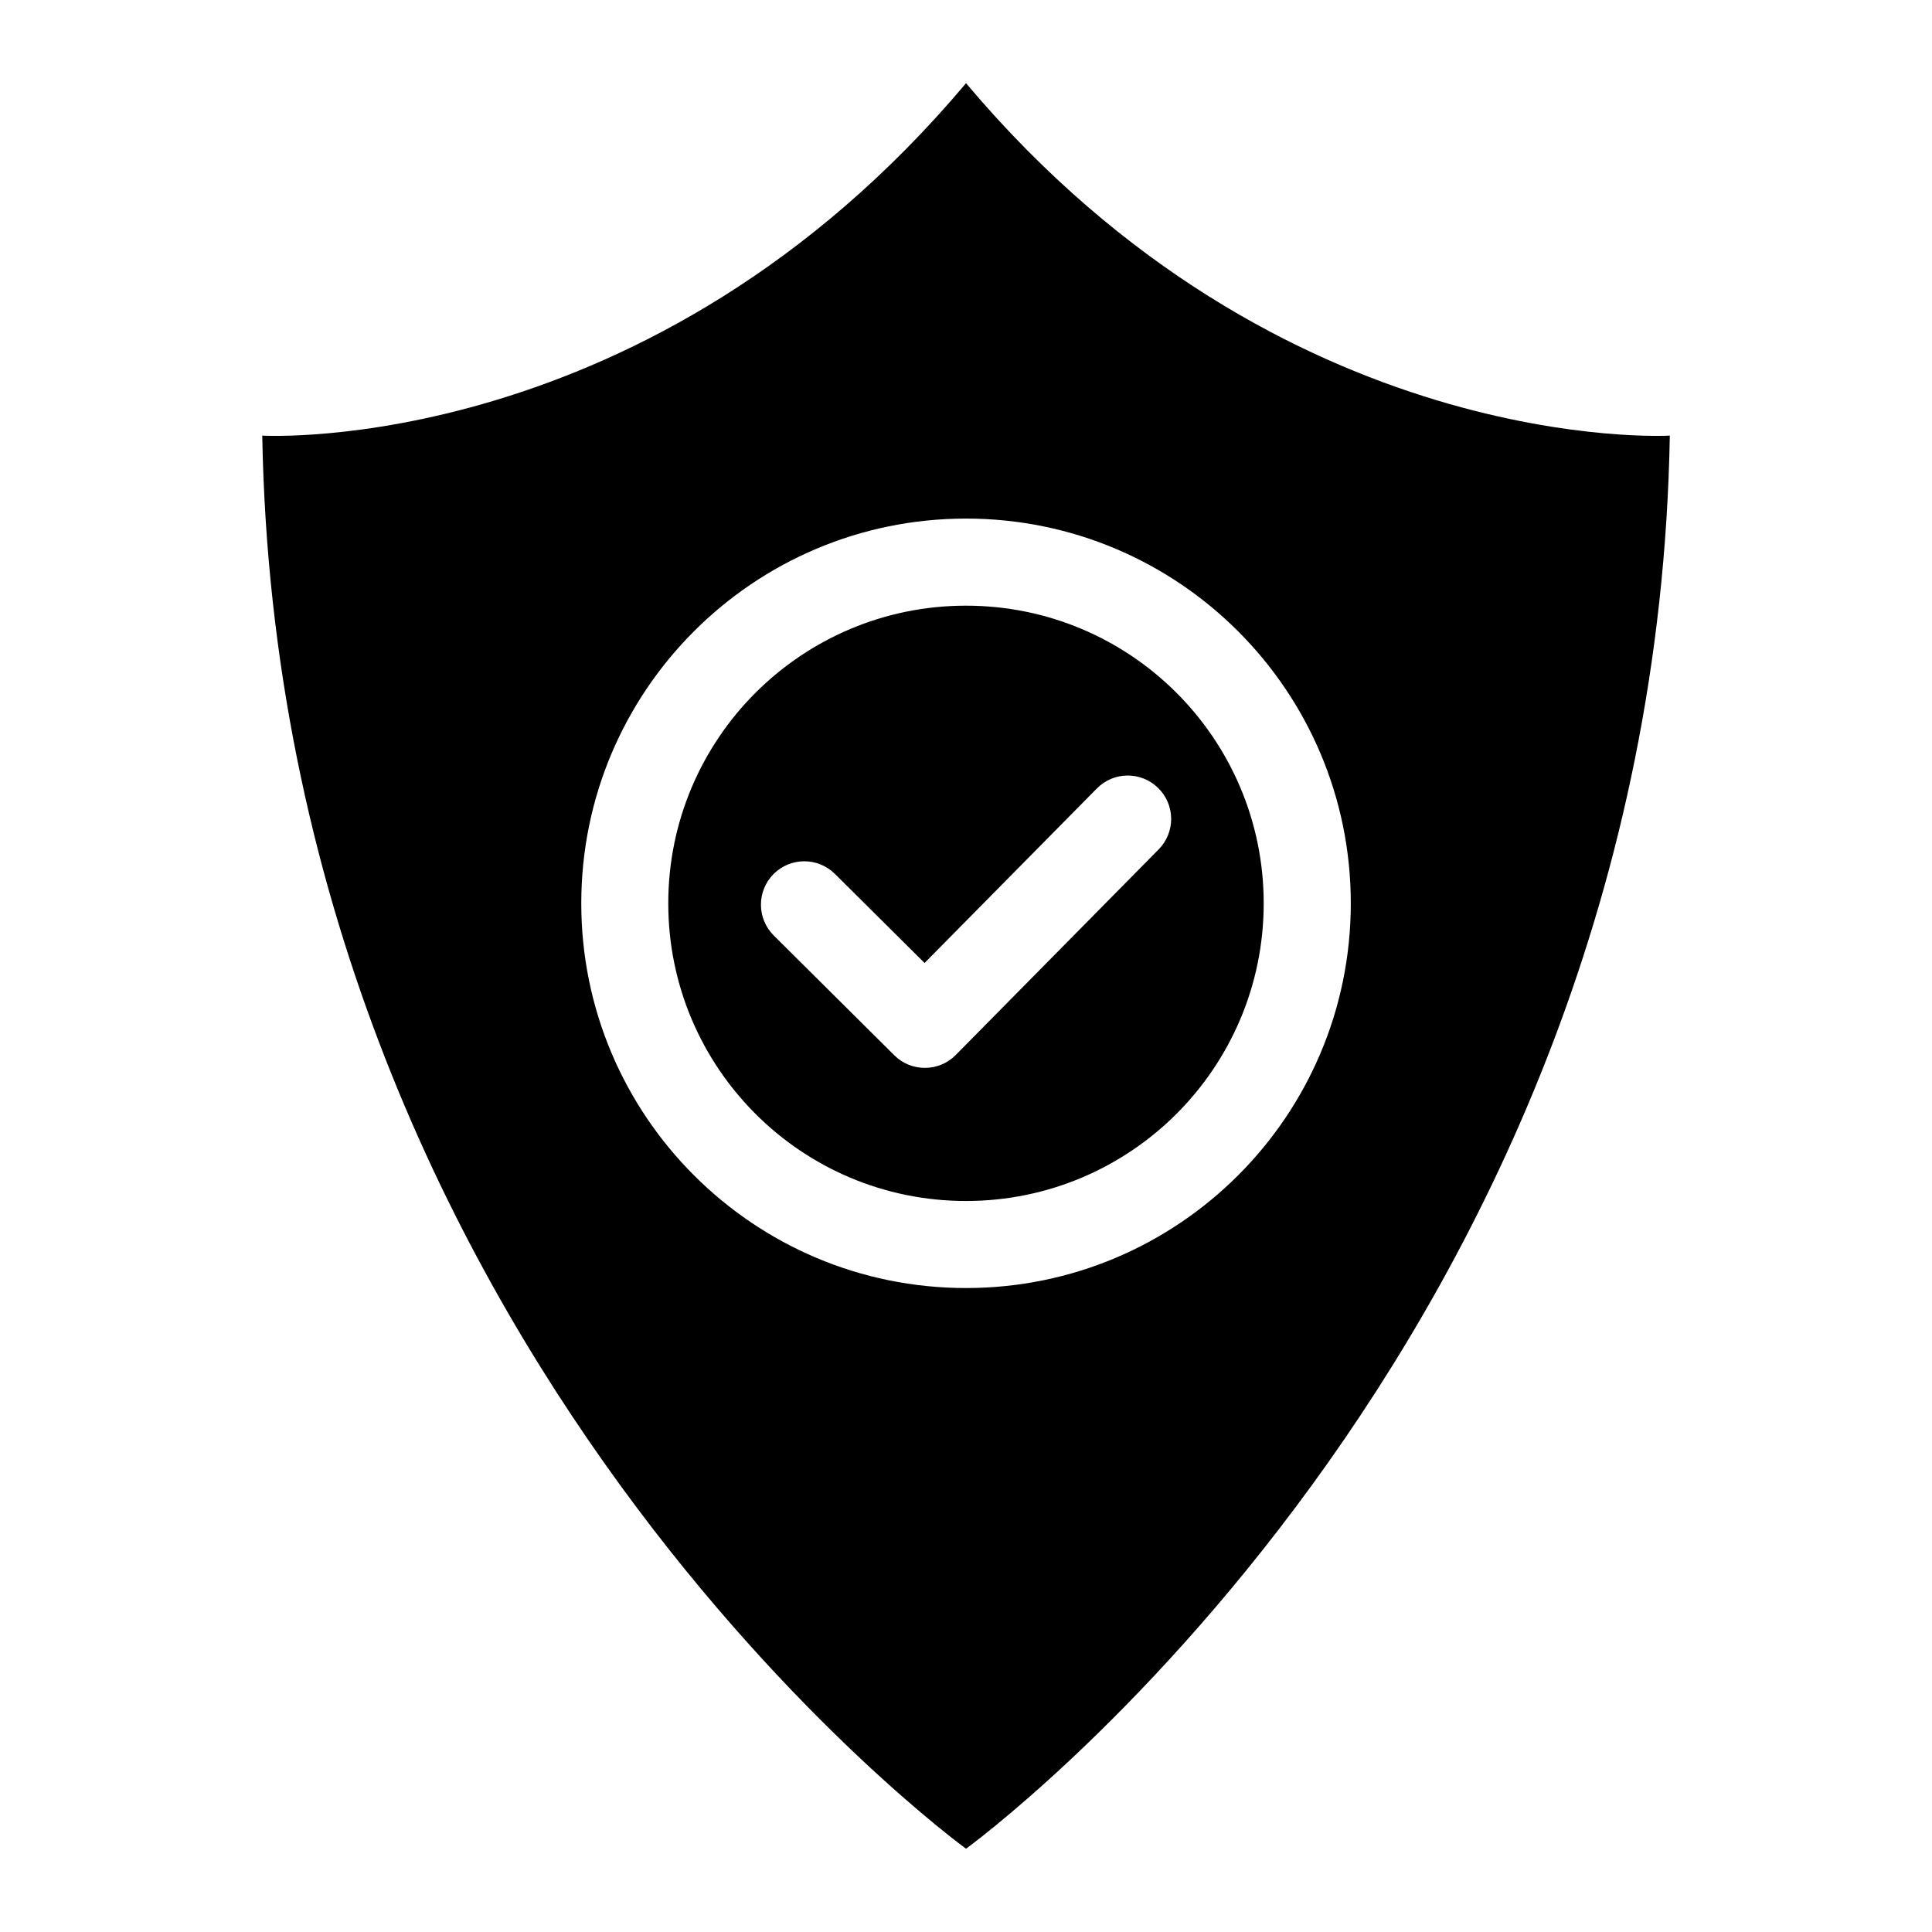 <?xml version="1.0" encoding="UTF-8"?>
<!-- Uploaded to: SVG Repo, www.svgrepo.com, Generator: SVG Repo Mixer Tools -->
<svg fill="#000000" width="800px" height="800px" version="1.1" viewBox="144 144 512 512" xmlns="http://www.w3.org/2000/svg">
 <path d="m400.01 633.93s182.2-132.02 186.51-374.49c0 0-102.78 6.09-186.51-93.391-83.734 99.484-186.51 93.391-186.51 93.391 4.309 242.46 186.51 374.49 186.51 374.49zm0-352.5c28.156 0 53.641 11.41 72.098 29.867 18.441 18.441 29.867 43.938 29.867 72.098 0 28.145-11.41 53.641-29.867 72.082-18.453 18.453-43.938 29.867-72.098 29.867-28.156 0-53.641-11.41-72.098-29.867-18.441-18.441-29.867-43.938-29.867-72.082 0-28.156 11.41-53.641 29.867-72.098 18.453-18.453 43.938-29.867 72.098-29.867zm-50.965 110.47c-4.504-4.473-4.519-11.758-0.047-16.262 4.473-4.504 11.758-4.519 16.262-0.047l23.762 23.609 45.645-46.234c4.457-4.535 11.73-4.594 16.262-0.137 4.535 4.457 4.594 11.73 0.137 16.262l-53.809 54.52c-4.473 4.504-11.758 4.519-16.262 0.047l-31.938-31.742zm106.74-64.297c-14.27-14.27-33.992-23.094-55.789-23.094-21.781 0-41.504 8.828-55.789 23.094-14.27 14.27-23.109 34.008-23.109 55.789s8.828 41.504 23.109 55.789c14.27 14.27 33.992 23.094 55.789 23.094 21.781 0 41.504-8.828 55.789-23.094 14.27-14.27 23.109-34.008 23.109-55.789s-8.828-41.504-23.109-55.789z" fill-rule="evenodd"/>
</svg>